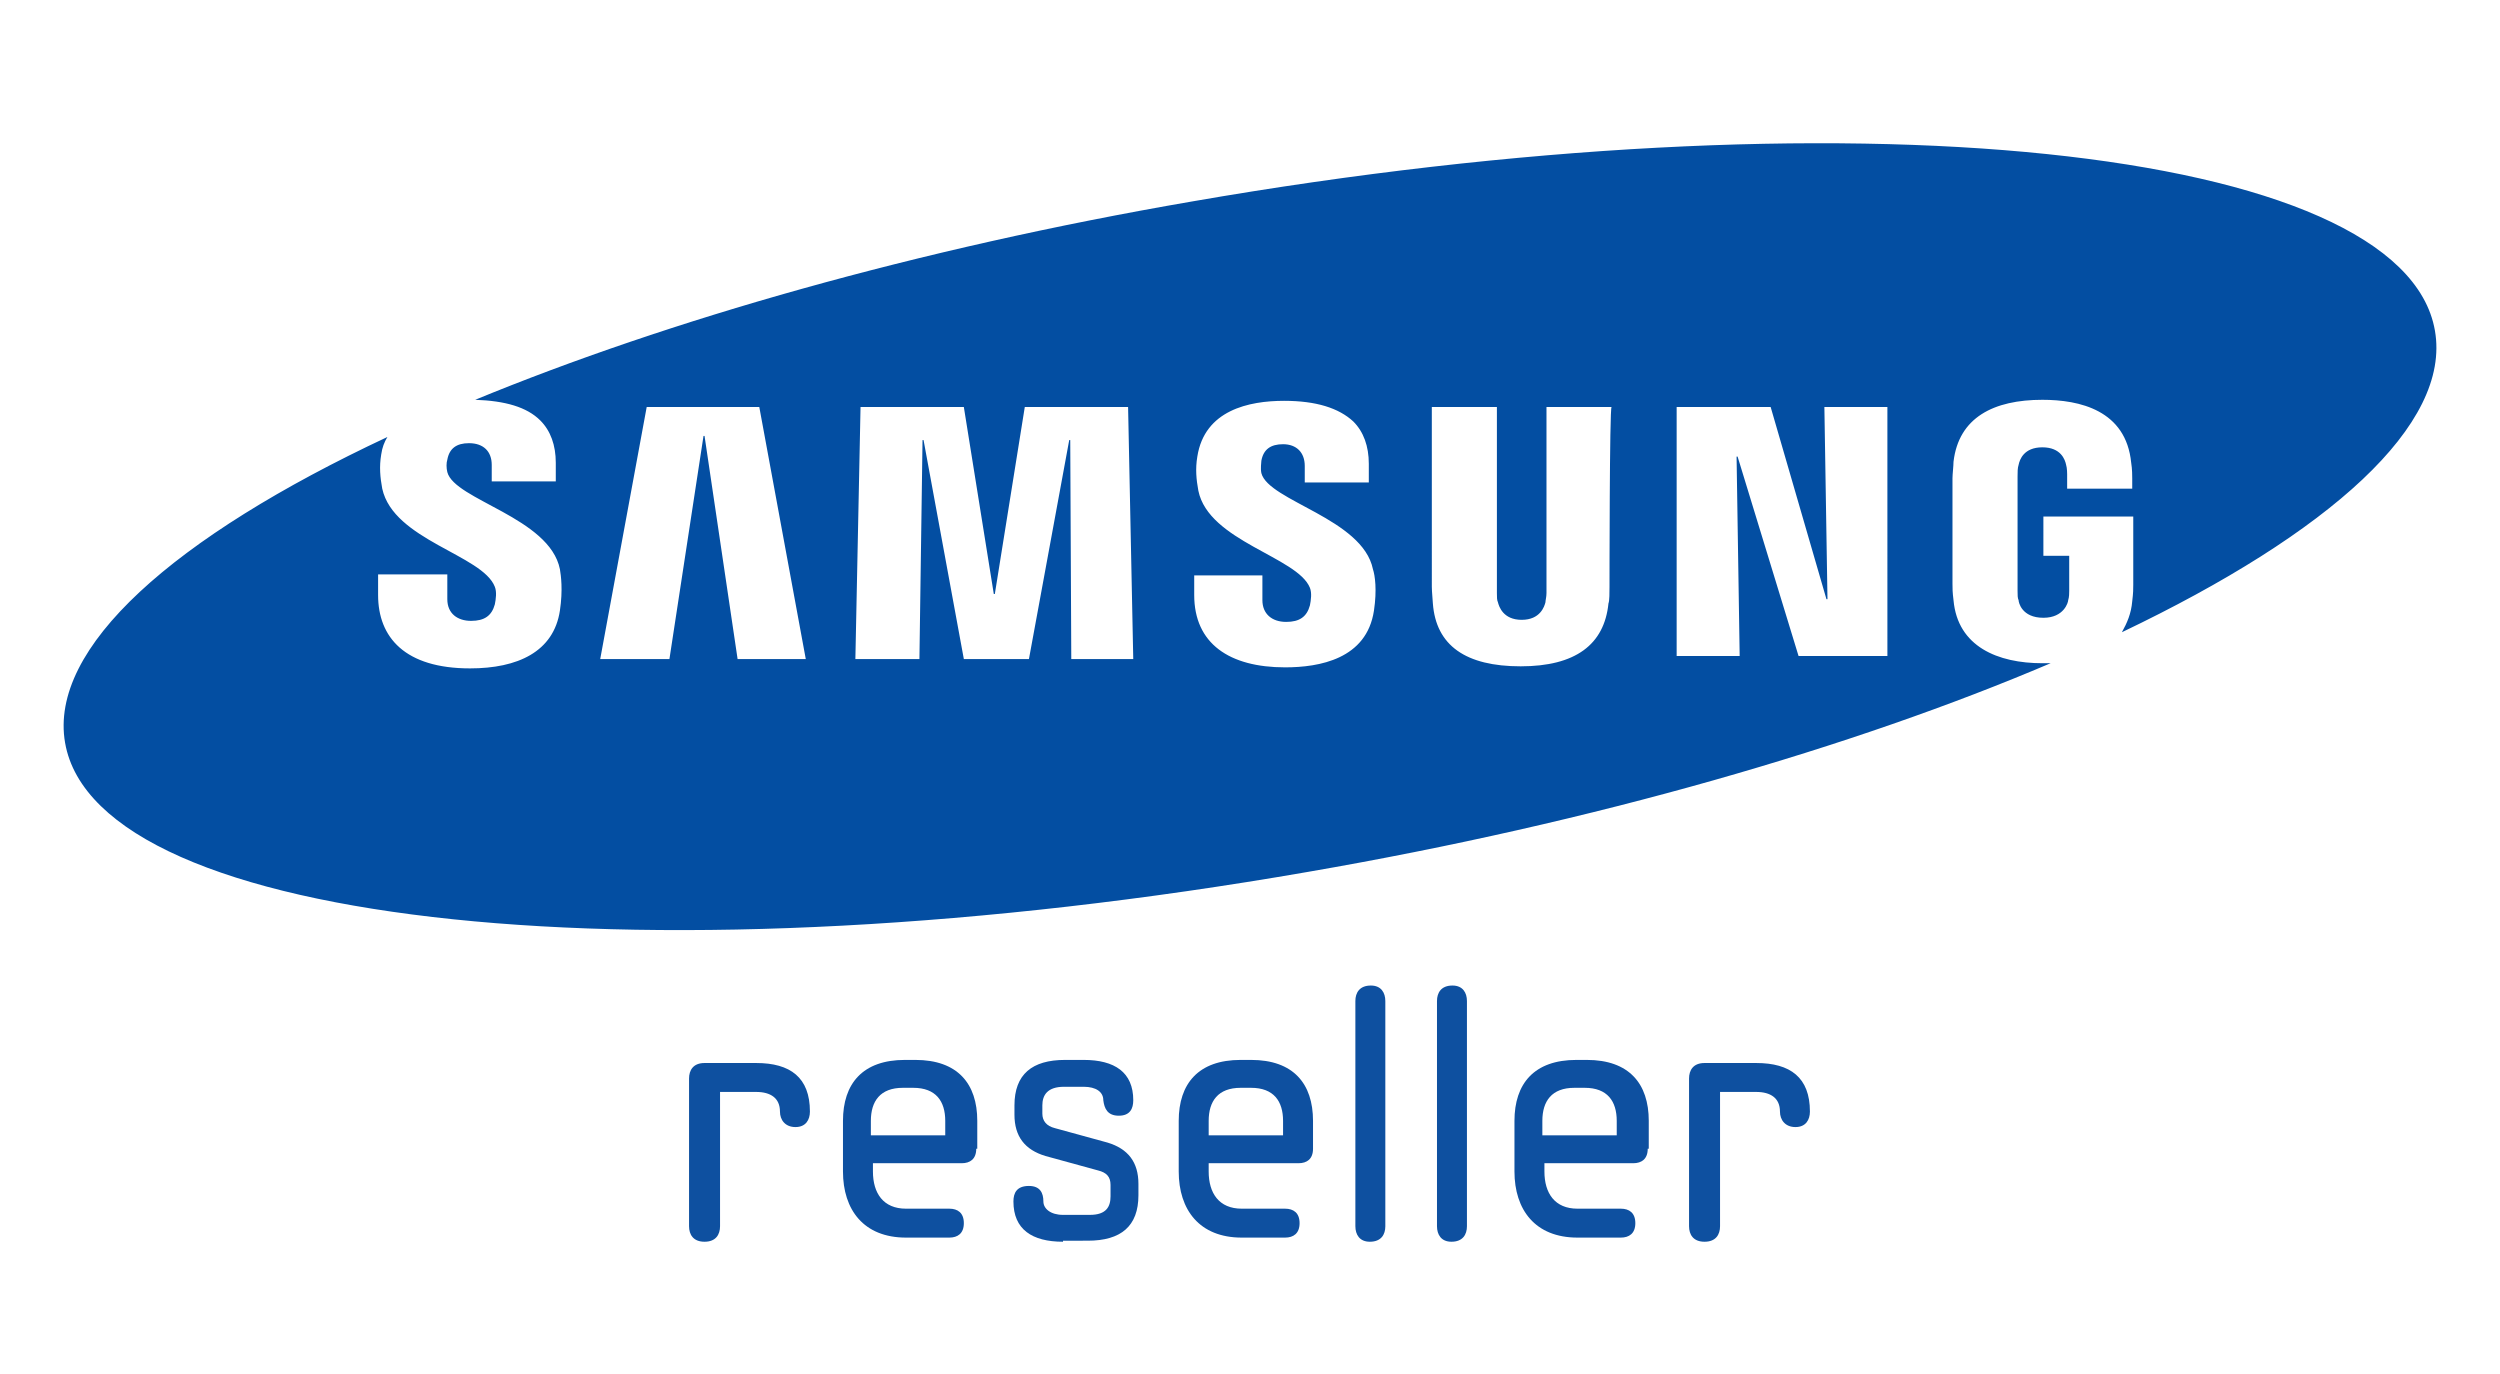 <?xml version="1.0" encoding="utf-8"?>
<!-- Generator: Adobe Illustrator 19.1.0, SVG Export Plug-In . SVG Version: 6.00 Build 0)  -->
<svg version="1.1" id="EMM" xmlns="http://www.w3.org/2000/svg" xmlns:xlink="http://www.w3.org/1999/xlink" x="0px" y="0px"
	 viewBox="0 0 242 133" style="enable-background:new 0 0 242 133;" xml:space="preserve">
<style type="text/css">
	.st0{fill:#72D54A;}
	.st1{fill:#E2231A;}
	.st2{fill:#0FA0DB;}
	.st3{fill:#FFFFFF;}
	.st4{fill:#FEC92F;}
	.st5{fill:#6A757D;}
	.st6{fill:#034EA2;}
	.st7{fill:#0E50A0;}
	.st8{fill-rule:evenodd;clip-rule:evenodd;fill:#231F20;}
	.st9{fill-rule:evenodd;clip-rule:evenodd;fill:#3E296C;}
	.st10{fill-rule:evenodd;clip-rule:evenodd;fill:#FFFFFF;}
	.st11{fill:#231F20;}
	.st12{fill:#2E368F;}
	.st13{fill:#131543;}
	.st14{fill-rule:evenodd;clip-rule:evenodd;fill:#238E56;}
	.st15{fill-rule:evenodd;clip-rule:evenodd;fill:#E92E29;}
	.st16{fill:#16416F;}
	.st17{fill:#EC632D;}
	.st18{fill-rule:evenodd;clip-rule:evenodd;fill:#0BA84E;}
	.st19{clip-path:url(#SVGID_2_);}
	.st20{fill:#0073AE;}
	.st21{fill:#636466;}
	.st22{fill:#77BC1F;}
	.st23{clip-path:url(#SVGID_4_);}
	.st24{fill:#54B848;}
	.st25{fill-rule:evenodd;clip-rule:evenodd;fill:#ED1C24;}
	.st26{fill:#ED1C24;}
	.st27{fill:#010101;}
	.st28{fill-rule:evenodd;clip-rule:evenodd;fill:#E3136C;}
	.st29{fill-rule:evenodd;clip-rule:evenodd;fill:#92257E;}
	.st30{fill-rule:evenodd;clip-rule:evenodd;fill:#055FA9;}
	.st31{fill-rule:evenodd;clip-rule:evenodd;fill:#158CCC;}
	.st32{fill-rule:evenodd;clip-rule:evenodd;fill:#039050;}
	.st33{fill:#E11B22;}
	.st34{fill-rule:evenodd;clip-rule:evenodd;fill:#332D59;}
	.st35{fill:#CD2F2B;}
	.st36{clip-path:url(#SVGID_6_);}
	.st37{clip-path:url(#SVGID_8_);fill:#EAEEEC;}
	.st38{clip-path:url(#SVGID_8_);}
	.st39{clip-path:url(#SVGID_10_);}
	.st40{clip-path:url(#SVGID_14_);}
	.st41{clip-path:url(#SVGID_16_);fill:#EAEEEC;}
	.st42{clip-path:url(#SVGID_16_);}
	.st43{clip-path:url(#SVGID_18_);}
	.st44{clip-path:url(#SVGID_22_);}
	.st45{clip-path:url(#SVGID_24_);fill:#EAEEEC;}
	.st46{clip-path:url(#SVGID_24_);}
	.st47{clip-path:url(#SVGID_26_);}
	.st48{clip-path:url(#SVGID_30_);}
	.st49{clip-path:url(#SVGID_32_);fill:#EAEEEC;}
	.st50{clip-path:url(#SVGID_32_);}
	.st51{clip-path:url(#SVGID_34_);}
	.st52{clip-path:url(#SVGID_38_);}
	.st53{clip-path:url(#SVGID_40_);fill:#EAEEEC;}
	.st54{clip-path:url(#SVGID_40_);}
	.st55{clip-path:url(#SVGID_42_);}
	.st56{clip-path:url(#SVGID_46_);}
	.st57{clip-path:url(#SVGID_48_);fill:#EAEEEC;}
	.st58{clip-path:url(#SVGID_48_);}
	.st59{clip-path:url(#SVGID_50_);}
	.st60{clip-path:url(#SVGID_54_);}
	.st61{clip-path:url(#SVGID_56_);fill:#EAEEEC;}
	.st62{clip-path:url(#SVGID_56_);}
	.st63{clip-path:url(#SVGID_58_);}
	.st64{clip-path:url(#SVGID_62_);}
	.st65{clip-path:url(#SVGID_64_);fill:#EAEEEC;}
	.st66{clip-path:url(#SVGID_64_);}
	.st67{clip-path:url(#SVGID_66_);}
	.st68{fill:#353D3C;}
	.st69{clip-path:url(#SVGID_70_);}
	.st70{clip-path:url(#SVGID_72_);fill:#EAEEEC;}
	.st71{clip-path:url(#SVGID_72_);}
	.st72{clip-path:url(#SVGID_74_);}
	.st73{clip-path:url(#SVGID_78_);}
	.st74{clip-path:url(#SVGID_80_);fill:#EAEEEC;}
	.st75{clip-path:url(#SVGID_80_);}
	.st76{clip-path:url(#SVGID_82_);}
	.st77{clip-path:url(#SVGID_86_);}
	.st78{clip-path:url(#SVGID_88_);fill:#EAEEEC;}
	.st79{clip-path:url(#SVGID_88_);}
	.st80{clip-path:url(#SVGID_90_);}
	.st81{clip-path:url(#SVGID_94_);}
	.st82{clip-path:url(#SVGID_96_);fill:#C4CECB;}
	.st83{clip-path:url(#SVGID_96_);}
	.st84{clip-path:url(#SVGID_98_);}
	.st85{fill-rule:evenodd;clip-rule:evenodd;fill:#0054A6;}
	.st86{fill-rule:evenodd;clip-rule:evenodd;fill:#FFDD00;}
	.st87{fill-rule:evenodd;clip-rule:evenodd;fill:url(#SVGID_101_);}
	.st88{fill-rule:evenodd;clip-rule:evenodd;fill:url(#SVGID_102_);}
	.st89{fill-rule:evenodd;clip-rule:evenodd;fill:url(#SVGID_103_);}
	.st90{fill-rule:evenodd;clip-rule:evenodd;fill:url(#SVGID_104_);}
	.st91{fill-rule:evenodd;clip-rule:evenodd;fill:url(#SVGID_105_);}
	.st92{fill-rule:evenodd;clip-rule:evenodd;fill:url(#SVGID_106_);}
	.st93{fill-rule:evenodd;clip-rule:evenodd;fill:url(#SVGID_107_);}
	.st94{fill-rule:evenodd;clip-rule:evenodd;fill:url(#SVGID_108_);}
	.st95{fill-rule:evenodd;clip-rule:evenodd;fill:url(#SVGID_109_);}
	.st96{fill-rule:evenodd;clip-rule:evenodd;fill:url(#SVGID_110_);}
	.st97{fill-rule:evenodd;clip-rule:evenodd;}
	.st98{fill:none;}
	.st99{fill-rule:evenodd;clip-rule:evenodd;fill:#030203;}
	.st100{fill-rule:evenodd;clip-rule:evenodd;fill:#CA2827;}
	.st101{fill:url(#SVGID_111_);}
	.st102{fill:url(#SVGID_112_);}
	.st103{fill:#F1F2F2;}
	.st104{opacity:0.2;}
	.st105{fill:url(#SVGID_113_);}
	.st106{fill:url(#SVGID_114_);}
	.st107{fill:url(#SVGID_115_);}
	.st108{fill:url(#SVGID_116_);}
	.st109{fill:url(#SVGID_117_);}
	.st110{fill:url(#SVGID_118_);}
	.st111{fill:url(#SVGID_119_);}
	.st112{fill:url(#SVGID_120_);}
	.st113{opacity:0.25;fill:#FFFFFF;}
	.st114{opacity:0.2;fill:#FFFFFF;}
	.st115{fill:url(#SVGID_121_);}
	.st116{fill:url(#SVGID_122_);}
	.st117{fill:url(#SVGID_123_);}
	.st118{fill:url(#SVGID_124_);}
	.st119{fill:url(#SVGID_125_);}
	.st120{fill:url(#SVGID_126_);}
	.st121{fill:url(#SVGID_127_);}
	.st122{fill:url(#SVGID_128_);}
	.st123{fill:url(#SVGID_129_);}
	.st124{fill:url(#SVGID_130_);}
	.st125{fill:url(#SVGID_131_);}
	.st126{fill:url(#SVGID_132_);}
	.st127{fill:url(#SVGID_133_);}
	.st128{fill:url(#SVGID_134_);}
	.st129{fill:url(#SVGID_135_);}
	.st130{fill:url(#SVGID_136_);}
	.st131{fill:url(#SVGID_137_);}
	.st132{fill:url(#SVGID_138_);}
	.st133{fill:url(#SVGID_139_);}
	.st134{fill:url(#SVGID_140_);}
	.st135{fill:url(#SVGID_141_);}
	.st136{fill:url(#SVGID_142_);}
	.st137{fill:url(#SVGID_143_);}
	.st138{fill:url(#SVGID_144_);}
	.st139{fill:url(#SVGID_145_);}
	.st140{fill:url(#SVGID_146_);}
	.st141{fill:url(#SVGID_147_);}
	.st142{fill:url(#SVGID_148_);}
	.st143{fill:url(#SVGID_149_);}
	.st144{fill:url(#SVGID_150_);}
	.st145{fill:#F0EDE7;}
	.st146{fill:#9E978D;}
	.st147{fill:#F8F7F7;}
	.st148{fill:#003B71;}
	.st149{fill:#ED2C28;}
	.st150{fill:#E2231A;stroke:#221F1F;stroke-miterlimit:10;}
	.st151{fill:#012639;}
	.st152{fill:url(#SVGID_151_);}
	.st153{fill:url(#SVGID_152_);}
	.st154{opacity:0.5;fill:url(#SVGID_153_);}
	.st155{fill:none;stroke:#211F1F;stroke-miterlimit:10;}
	.st156{opacity:0.5;fill:url(#SVGID_154_);}
	.st157{opacity:0.5;fill:url(#SVGID_155_);}
	.st158{opacity:0.5;fill:url(#SVGID_156_);}
	.st159{fill:url(#SVGID_157_);}
	.st160{fill:url(#SVGID_158_);}
	.st161{fill:url(#SVGID_159_);}
	.st162{opacity:0.5;fill:url(#SVGID_160_);}
	.st163{opacity:0.5;fill:url(#SVGID_161_);}
	.st164{opacity:0.5;fill:url(#SVGID_162_);}
	.st165{opacity:0.5;}
	.st166{fill:url(#SVGID_163_);}
	.st167{fill:#3B5CAD;}
	.st168{fill:url(#SVGID_164_);}
	.st169{fill:url(#SVGID_165_);}
	.st170{opacity:0.5;fill:url(#SVGID_166_);}
	.st171{opacity:0.5;fill:url(#SVGID_167_);}
	.st172{opacity:0.5;fill:url(#SVGID_168_);}
	.st173{opacity:0.5;fill:url(#SVGID_169_);}
	.st174{fill:url(#SVGID_170_);}
	.st175{fill:url(#SVGID_171_);}
	.st176{fill:url(#SVGID_172_);}
	.st177{opacity:0.5;fill:url(#SVGID_173_);}
	.st178{opacity:0.5;fill:url(#SVGID_174_);}
	.st179{opacity:0.5;fill:url(#SVGID_175_);}
	.st180{fill:url(#SVGID_176_);}
	.st181{fill:url(#SVGID_177_);}
	.st182{fill:url(#SVGID_178_);}
	.st183{opacity:0.5;fill:url(#SVGID_179_);}
	.st184{fill:none;stroke:#221F1F;stroke-miterlimit:10;}
	.st185{opacity:0.5;fill:url(#SVGID_180_);}
	.st186{opacity:0.5;fill:url(#SVGID_181_);}
	.st187{opacity:0.5;fill:url(#SVGID_182_);}
	.st188{fill:url(#SVGID_183_);}
	.st189{fill:url(#SVGID_184_);}
	.st190{fill:url(#SVGID_185_);}
	.st191{opacity:0.5;fill:url(#SVGID_186_);}
	.st192{opacity:0.5;fill:url(#SVGID_187_);}
	.st193{opacity:0.5;fill:url(#SVGID_188_);}
	.st194{fill:url(#SVGID_189_);}
	.st195{fill:#F0F0F0;}
	.st196{fill:url(#SVGID_190_);}
	.st197{fill:url(#SVGID_191_);}
	.st198{opacity:0.5;fill:url(#SVGID_192_);}
	.st199{opacity:0.5;fill:url(#SVGID_193_);}
	.st200{opacity:0.5;fill:url(#SVGID_194_);}
	.st201{opacity:0.5;fill:url(#SVGID_195_);}
	.st202{fill:url(#SVGID_196_);}
	.st203{fill:url(#SVGID_197_);}
	.st204{fill:url(#SVGID_198_);}
	.st205{opacity:0.5;fill:url(#SVGID_199_);}
	.st206{opacity:0.5;fill:url(#SVGID_200_);}
	.st207{opacity:0.5;fill:url(#SVGID_201_);}
	.st208{fill:url(#SVGID_202_);}
	.st209{fill:url(#SVGID_203_);}
	.st210{fill:url(#SVGID_204_);}
	.st211{opacity:0.5;fill:url(#SVGID_205_);}
	.st212{opacity:0.5;fill:url(#SVGID_206_);}
	.st213{opacity:0.5;fill:url(#SVGID_207_);}
	.st214{opacity:0.5;fill:url(#SVGID_208_);}
	.st215{fill:url(#SVGID_209_);}
	.st216{fill:url(#SVGID_210_);}
	.st217{fill:url(#SVGID_211_);}
	.st218{opacity:0.5;fill:url(#SVGID_212_);}
	.st219{opacity:0.5;fill:url(#SVGID_213_);}
	.st220{opacity:0.5;fill:url(#SVGID_214_);}
	.st221{fill:url(#SVGID_215_);}
	.st222{fill:#E6E7E7;}
	.st223{fill:#7A232E;}
	.st224{fill:url(#SVGID_216_);}
	.st225{fill:url(#SVGID_217_);}
	.st226{opacity:0.5;fill:url(#SVGID_218_);}
	.st227{opacity:0.5;fill:url(#SVGID_219_);}
	.st228{opacity:0.5;fill:url(#SVGID_220_);}
	.st229{opacity:0.5;fill:url(#SVGID_221_);}
	.st230{fill:url(#SVGID_222_);}
	.st231{fill:url(#SVGID_223_);}
	.st232{fill:url(#SVGID_224_);}
	.st233{opacity:0.5;fill:url(#SVGID_225_);}
	.st234{opacity:0.5;fill:url(#SVGID_226_);}
	.st235{opacity:0.5;fill:url(#SVGID_227_);}
	.st236{fill:url(#SVGID_228_);}
	.st237{fill:url(#SVGID_229_);}
	.st238{fill:url(#SVGID_230_);}
	.st239{opacity:0.5;fill:url(#SVGID_231_);}
	.st240{opacity:0.5;fill:url(#SVGID_232_);}
	.st241{opacity:0.5;fill:url(#SVGID_233_);}
	.st242{opacity:0.5;fill:url(#SVGID_234_);}
	.st243{fill:url(#SVGID_235_);}
	.st244{fill:url(#SVGID_236_);}
	.st245{fill:url(#SVGID_237_);}
	.st246{opacity:0.5;fill:url(#SVGID_238_);}
	.st247{opacity:0.5;fill:url(#SVGID_239_);}
	.st248{opacity:0.5;fill:url(#SVGID_240_);}
	.st249{fill:url(#SVGID_241_);}
	.st250{fill:#262729;}
	.st251{fill:url(#SVGID_242_);}
	.st252{fill:url(#SVGID_243_);}
	.st253{opacity:0.5;fill:url(#SVGID_244_);}
	.st254{opacity:0.5;fill:url(#SVGID_245_);}
	.st255{opacity:0.5;fill:url(#SVGID_246_);}
	.st256{opacity:0.5;fill:url(#SVGID_247_);}
	.st257{fill:url(#SVGID_248_);}
	.st258{fill:url(#SVGID_249_);}
	.st259{fill:url(#SVGID_250_);}
	.st260{opacity:0.5;fill:url(#SVGID_251_);}
	.st261{opacity:0.5;fill:url(#SVGID_252_);}
	.st262{opacity:0.5;fill:url(#SVGID_253_);}
	.st263{fill:url(#SVGID_254_);}
	.st264{fill:#717271;}
	.st265{fill:url(#SVGID_255_);}
	.st266{fill:url(#SVGID_256_);}
	.st267{opacity:0.5;fill:url(#SVGID_257_);}
	.st268{opacity:0.5;fill:url(#SVGID_258_);}
	.st269{opacity:0.5;fill:url(#SVGID_259_);}
	.st270{opacity:0.5;fill:url(#SVGID_260_);}
	.st271{fill:url(#SVGID_261_);}
	.st272{fill:url(#SVGID_262_);}
	.st273{fill:url(#SVGID_263_);}
	.st274{opacity:0.5;fill:url(#SVGID_264_);}
	.st275{opacity:0.5;fill:url(#SVGID_265_);}
	.st276{opacity:0.5;fill:url(#SVGID_266_);}
	.st277{fill:url(#SVGID_267_);}
	.st278{fill:#727075;}
</style>
<g>
	<path class="st6" d="M235.7,32c-3.1-17.9-57-23.5-120.3-12.5C88.7,24.1,64.7,31,46,38.7c2.9,0.1,5,0.7,6.3,2c1,1,1.5,2.4,1.5,4.1
		v1.8h-6.2V45c0-1.3-0.8-2.1-2.2-2.1c-1.2,0-1.9,0.5-2.1,1.6c-0.1,0.3-0.1,0.8,0,1.2c0.7,2.7,9.9,4.4,10.9,9.4c0.1,0.6,0.3,2,0,4
		c-0.6,4-4.1,5.6-8.7,5.6c-6.3,0-8.9-3-8.9-7.1l0-2h6.7l0,2.4c0,1.4,1,2.1,2.3,2.1c1.3,0,2-0.5,2.3-1.6c0.1-0.5,0.2-1.2,0-1.7
		c-1.2-3.1-9.8-4.5-10.9-9.5c-0.2-1.1-0.3-2.1-0.1-3.3c0.1-0.7,0.3-1.2,0.6-1.7C16.8,52,4.7,62.7,6.3,71.9
		c3.1,17.9,57,23.5,120.3,12.5c27.8-4.8,52.9-12.1,71.9-20.2c-0.3,0-0.5,0-0.8,0c-4.3,0-8.2-1.6-8.6-6.1c-0.1-0.8-0.1-1.1-0.1-1.6
		l0-10.2c0-0.4,0.1-1.2,0.1-1.6c0.5-4.3,3.9-6,8.6-6c3.6,0,8.1,1,8.6,6.1c0.1,0.6,0.1,1.3,0.1,1.5c0,0,0,0,0,0v1h-6.3v-1.4
		c0,0,0-0.6-0.1-0.9c-0.1-0.5-0.5-1.7-2.3-1.7c-1.8,0-2.2,1.2-2.3,1.7c-0.1,0.3-0.1,0.7-0.1,1.1v11.1c0,0.4,0,0.7,0.1,0.9
		c0,0.2,0.3,1.7,2.4,1.7c2,0,2.4-1.5,2.4-1.7c0.1-0.3,0.1-0.7,0.1-0.9v-3.4h-2.5V50h8.7c0,0,0,6.6,0,6.6c0,0.4,0,0.8-0.1,1.6
		c-0.1,1.2-0.5,2.1-1,3C225.5,51.6,237.3,41.1,235.7,32 M71.4,63.8l-3.2-21.6h-0.1l-3.3,21.6h-6.7l4.5-24.4h10.9l4.5,24.4H71.4z
		 M103.7,63.8l-0.1-21.2h-0.1l-3.9,21.2h-6.3l-3.9-21.2h-0.1L89,63.8h-6.2l0.5-24.4h10l2.9,18.1h0.1l2.9-18.1h10l0.5,24.4H103.7z
		 M133,59.1c-0.7,4.7-5.3,5.5-8.6,5.5c-5.4,0-8.8-2.3-8.8-7l0-1.9h6.6l0,2.4c0,1.3,0.9,2.1,2.3,2.1c1.3,0,2-0.5,2.3-1.6
		c0.1-0.5,0.2-1.2,0-1.7c-1.2-3-9.8-4.5-10.8-9.4c-0.2-1.1-0.3-2.1-0.1-3.3c0.7-4.5,5-5.4,8.4-5.4c3.1,0,5.3,0.7,6.7,2
		c1,1,1.5,2.4,1.5,4.1v1.8h-6.2v-1.6c0-1.3-0.8-2.1-2.1-2.1c-1.2,0-1.9,0.5-2.1,1.6c0,0.2-0.1,0.7,0,1.2c0.7,2.7,9.8,4.4,10.8,9.3
		C133.1,55.7,133.3,57.1,133,59.1z M155.8,56.8c0,0.5,0,1.4-0.1,1.6c-0.4,4-3.2,6.1-8.5,6.1c-5.3,0-8.2-2-8.5-6.1
		c0-0.2-0.1-1.1-0.1-1.6V39.4h6.3v18c0,0.4,0,0.7,0.1,0.9c0.1,0.4,0.5,1.7,2.3,1.7c1.8,0,2.2-1.3,2.3-1.7c0-0.2,0.1-0.5,0.1-0.9v-18
		h6.3C155.8,39.4,155.8,56.8,155.8,56.8z M182.9,63.5h-8.8l-5.9-19.3h-0.1l0.3,19.3h-6.1V39.4h9.1l5.4,18.6h0.1l-0.3-18.6h6.1V63.5z
		"/>
	<g>
		<path class="st7" d="M69.7,105.7v13c0,0.8-0.4,1.5-1.5,1.5s-1.5-0.7-1.5-1.5v-14.3c0-0.8,0.4-1.5,1.5-1.5h5c3.3,0,5.2,1.4,5.2,4.7
			c0,0.8-0.4,1.5-1.4,1.5s-1.5-0.7-1.5-1.5c0-1.3-0.9-1.9-2.3-1.9H69.7z"/>
		<path class="st7" d="M94.5,111.2c0,1-0.6,1.4-1.4,1.4h-8.6v0.8c0,2.1,1,3.6,3.2,3.6h4.2c0.8,0,1.4,0.4,1.4,1.4
			c0,1-0.6,1.4-1.4,1.4h-4.2c-4.1,0-6.1-2.7-6.1-6.4v-4.9c0-3.6,1.9-5.9,6-5.9h1c4.1,0,6,2.3,6,5.9V111.2z M91.5,109.9v-1.4
			c0-1.9-0.9-3.2-3.1-3.2h-1c-2.2,0-3.1,1.3-3.1,3.2v1.4H91.5z"/>
		<path class="st7" d="M102.9,120.2c-3,0-4.8-1.2-4.8-3.9c0-0.8,0.3-1.5,1.5-1.5c1.1,0,1.4,0.7,1.4,1.5c0,0.7,0.7,1.3,1.9,1.3h2.6
			c1.6,0,2-0.8,2-1.8v-1.1c0-0.8-0.4-1.2-1.2-1.4l-5.1-1.4c-2-0.6-3-1.9-3-4V107c0-3,1.7-4.4,4.9-4.4h1.8c3,0,4.8,1.2,4.8,3.9
			c0,0.8-0.3,1.5-1.4,1.5c-1.1,0-1.4-0.7-1.5-1.5c0-0.8-0.7-1.3-1.9-1.3h-1.9c-1.6,0-2.1,0.8-2.1,1.8v0.8c0,0.7,0.4,1.2,1.2,1.4
			l5.1,1.4c2,0.6,3,1.9,3,4v1.1c0,3-1.7,4.4-4.9,4.4H102.9z"/>
		<path class="st7" d="M127.1,111.2c0,1-0.6,1.4-1.4,1.4H117v0.8c0,2.1,1,3.6,3.2,3.6h4.2c0.8,0,1.4,0.4,1.4,1.4
			c0,1-0.6,1.4-1.4,1.4h-4.2c-4.1,0-6.1-2.7-6.1-6.4v-4.9c0-3.6,1.9-5.9,6-5.9h1c4.1,0,6,2.3,6,5.9V111.2z M124.2,109.9v-1.4
			c0-1.9-0.9-3.2-3.1-3.2h-1c-2.2,0-3.1,1.3-3.1,3.2v1.4H124.2z"/>
		<path class="st7" d="M134.1,118.7c0,0.8-0.4,1.5-1.5,1.5c-1,0-1.4-0.7-1.4-1.5V96.9c0-0.8,0.4-1.5,1.5-1.5c1,0,1.4,0.7,1.4,1.5
			V118.7z"/>
		<path class="st7" d="M142,118.7c0,0.8-0.4,1.5-1.5,1.5c-1,0-1.4-0.7-1.4-1.5V96.9c0-0.8,0.4-1.5,1.5-1.5c1,0,1.4,0.7,1.4,1.5
			V118.7z"/>
		<path class="st7" d="M159.5,111.2c0,1-0.6,1.4-1.4,1.4h-8.6v0.8c0,2.1,1,3.6,3.2,3.6h4.2c0.8,0,1.4,0.4,1.4,1.4
			c0,1-0.6,1.4-1.4,1.4h-4.2c-4.1,0-6.1-2.7-6.1-6.4v-4.9c0-3.6,1.9-5.9,6-5.9h1c4.1,0,6,2.3,6,5.9V111.2z M156.5,109.9v-1.4
			c0-1.9-0.9-3.2-3.1-3.2h-1c-2.2,0-3.1,1.3-3.1,3.2v1.4H156.5z"/>
		<path class="st7" d="M166.5,105.7v13c0,0.8-0.4,1.5-1.5,1.5s-1.5-0.7-1.5-1.5v-14.3c0-0.8,0.4-1.5,1.5-1.5h5
			c3.3,0,5.2,1.4,5.2,4.7c0,0.8-0.4,1.5-1.4,1.5s-1.5-0.7-1.5-1.5c0-1.3-0.9-1.9-2.3-1.9H166.5z"/>
	</g>
</g>
</svg>
